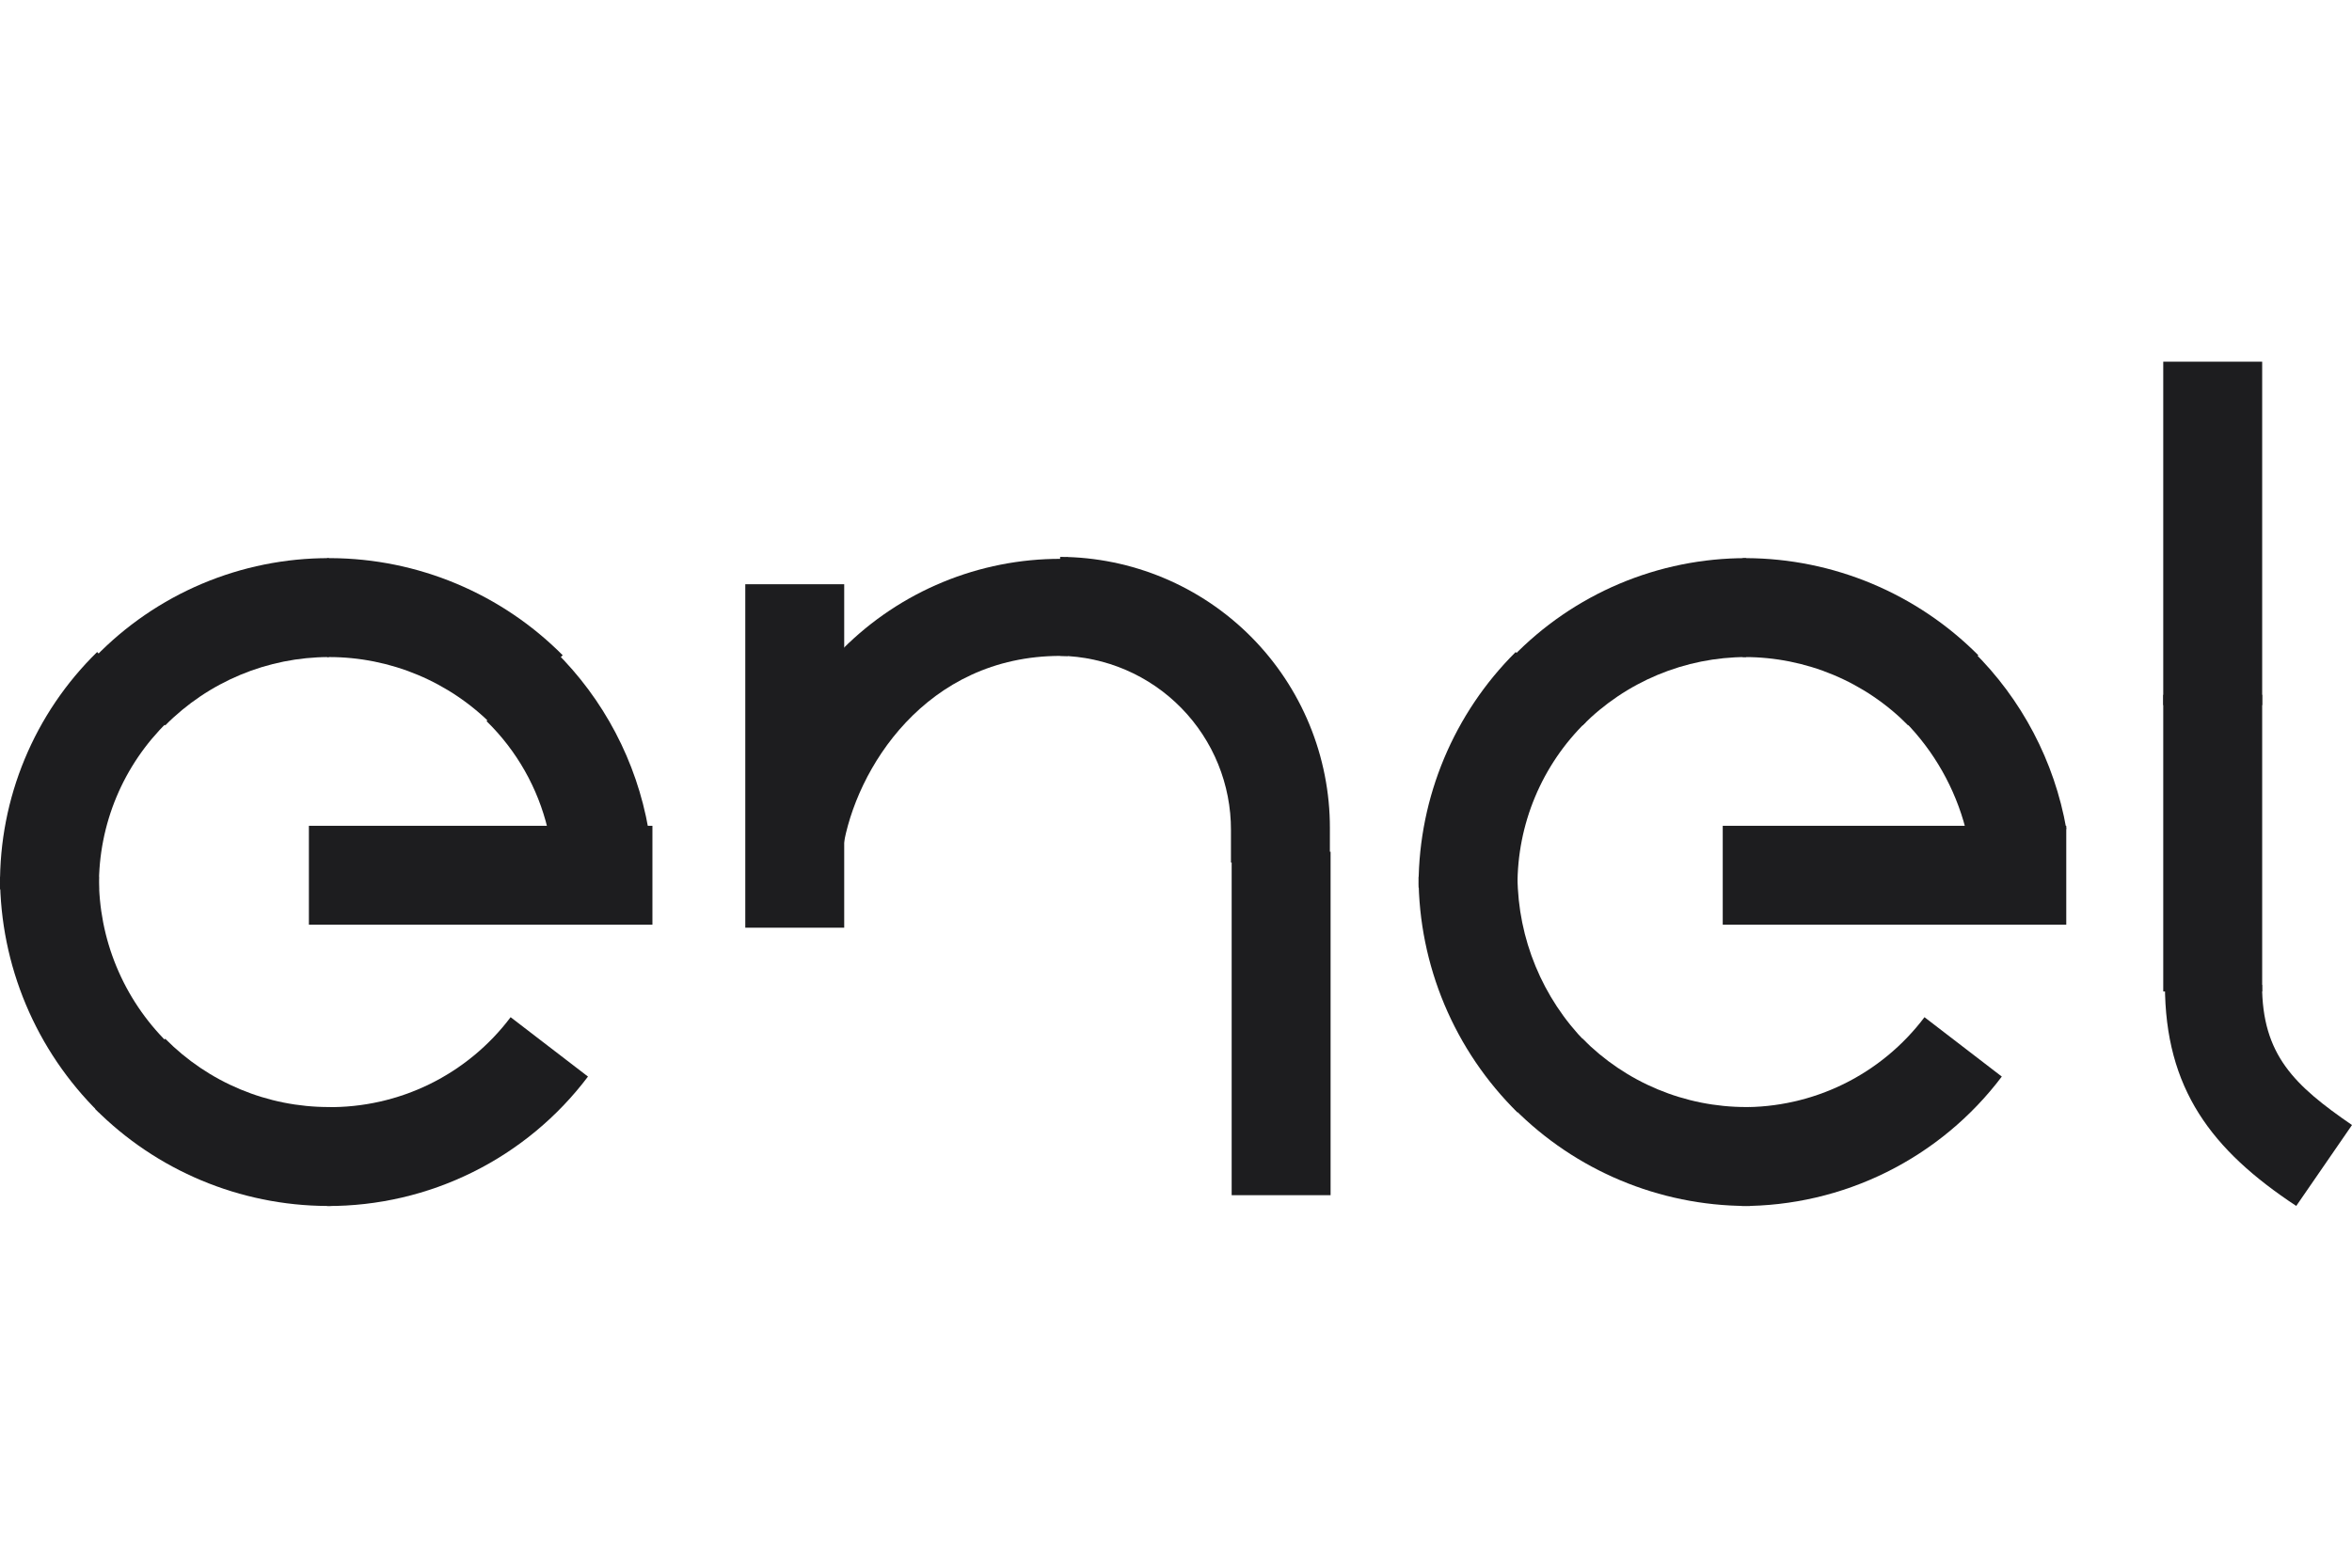 <svg width="120" height="80" viewBox="0 0 120 80" fill="none" xmlns="http://www.w3.org/2000/svg">
<path d="M27.943 42.3H33.081C32.474 38.852 30.807 35.678 28.311 33.222L24.824 36.801C26.362 38.303 27.443 40.21 27.943 42.3Z" fill="#1D1D1F"/>
<path d="M16.781 33.53C18.334 33.529 19.872 33.837 21.305 34.435C22.739 35.034 24.039 35.911 25.13 37.016L28.709 33.437C25.575 30.284 21.319 28.502 16.873 28.482H16.688V33.529L16.781 33.53Z" fill="#1D1D1F"/>
<path d="M16.78 33.529V28.482C14.555 28.479 12.352 28.924 10.302 29.791C8.252 30.658 6.399 31.93 4.852 33.529L8.431 37.016C9.524 35.913 10.825 35.038 12.258 34.439C13.691 33.841 15.228 33.532 16.78 33.529Z" fill="#1D1D1F"/>
<path d="M5.048 45.202C5.039 43.647 5.342 42.107 5.941 40.672C6.54 39.238 7.423 37.938 8.535 36.852L4.956 33.273C3.369 34.825 2.112 36.682 1.261 38.732C0.409 40.782 -0.019 42.982 0.001 45.202V45.385H5.048L5.048 45.202Z" fill="#1D1D1F"/>
<path d="M5.048 44.749H0.001C0.006 46.987 0.454 49.201 1.321 51.265C2.187 53.328 3.454 55.199 5.048 56.77L8.535 53.191C7.421 52.087 6.539 50.771 5.94 49.321C5.341 47.872 5.038 46.317 5.048 44.749Z" fill="#1D1D1F"/>
<path d="M16.78 56.493C15.227 56.494 13.689 56.186 12.256 55.588C10.822 54.989 9.522 54.112 8.431 53.007L4.852 56.586C7.986 59.739 12.242 61.52 16.688 61.541H16.871V56.494L16.78 56.493Z" fill="#1D1D1F"/>
<path d="M26.052 51.908C24.963 53.355 23.548 54.524 21.922 55.322C20.295 56.119 18.504 56.521 16.693 56.497V61.544C19.272 61.552 21.817 60.959 24.126 59.812C26.436 58.666 28.447 56.997 29.999 54.938L26.052 51.908Z" fill="#1D1D1F"/>
<path d="M100.288 42.3H105.426C104.82 38.852 103.152 35.678 100.656 33.222L97.169 36.801C98.675 38.327 99.751 40.225 100.288 42.3H100.288Z" fill="#1D1D1F"/>
<path d="M89.006 33.53C90.559 33.529 92.097 33.837 93.53 34.435C94.964 35.034 96.264 35.911 97.355 37.016L100.934 33.437C97.8 30.284 93.544 28.502 89.098 28.482H88.913V33.529L89.006 33.53Z" fill="#1D1D1F"/>
<path d="M89.096 33.529V28.482C86.87 28.479 84.667 28.924 82.617 29.791C80.568 30.658 78.714 31.93 77.167 33.529L80.746 37.016C81.84 35.913 83.14 35.038 84.573 34.439C86.006 33.841 87.543 33.532 89.096 33.529Z" fill="#1D1D1F"/>
<path d="M77.423 45.202C77.414 43.647 77.718 42.107 78.317 40.672C78.916 39.238 79.798 37.938 80.91 36.852L77.331 33.273C74.178 36.407 72.396 40.664 72.376 45.11V45.293H77.423L77.423 45.202Z" fill="#1D1D1F"/>
<path d="M77.423 44.749H72.376C72.381 46.987 72.83 49.201 73.696 51.265C74.562 53.328 75.829 55.199 77.423 56.77L80.91 53.191C78.696 50.936 77.446 47.909 77.423 44.749Z" fill="#1D1D1F"/>
<path d="M89.096 56.493C87.543 56.494 86.005 56.186 84.571 55.588C83.138 54.989 81.838 54.112 80.746 53.007L77.26 56.586C80.394 59.739 84.65 61.52 89.096 61.541H89.279V56.494L89.096 56.493Z" fill="#1D1D1F"/>
<path d="M98.188 51.908C97.098 53.355 95.683 54.524 94.057 55.322C92.431 56.119 90.64 56.521 88.829 56.497V61.544C91.407 61.552 93.952 60.959 96.261 59.812C98.57 58.665 100.581 56.997 102.133 54.938L98.188 51.908Z" fill="#1D1D1F"/>
<path d="M110.37 35.456H115.417V50.596H110.37V35.456Z" fill="#1D1D1F"/>
<path d="M115.411 50.255C115.411 53.834 117.063 55.393 120 57.411L117.155 61.54C112.846 58.695 110.456 55.576 110.456 50.253L115.411 50.255Z" fill="#1D1D1F"/>
<path d="M54.108 28.518C52.047 28.515 50.005 28.919 48.1 29.706C46.195 30.493 44.464 31.648 43.006 33.105V43.291C43.648 39.253 47.227 33.471 54.108 33.471H54.476V28.426C54.365 28.49 54.237 28.522 54.108 28.518Z" fill="#1D1D1F"/>
<path d="M67.851 44.017H62.804V42.366C62.812 40.034 61.902 37.794 60.27 36.128C58.639 34.463 56.418 33.506 54.087 33.465V28.418C57.747 28.434 61.252 29.901 63.832 32.497C66.413 35.093 67.858 38.607 67.852 42.267L67.851 44.017Z" fill="#1D1D1F"/>
<path d="M38.025 29.814H43.072V47.341H38.025V29.814Z" fill="#1D1D1F"/>
<path d="M110.37 18.457H115.417V35.984H110.37V18.457Z" fill="#1D1D1F"/>
<path d="M62.84 43.464H67.887V60.991H62.84V43.464Z" fill="#1D1D1F"/>
<path d="M15.76 42.141H33.287V47.188H15.76V42.141Z" fill="#1D1D1F"/>
<path d="M87.895 42.141H105.422V47.188H87.895V42.141Z" fill="#1D1D1F"/>
</svg>
